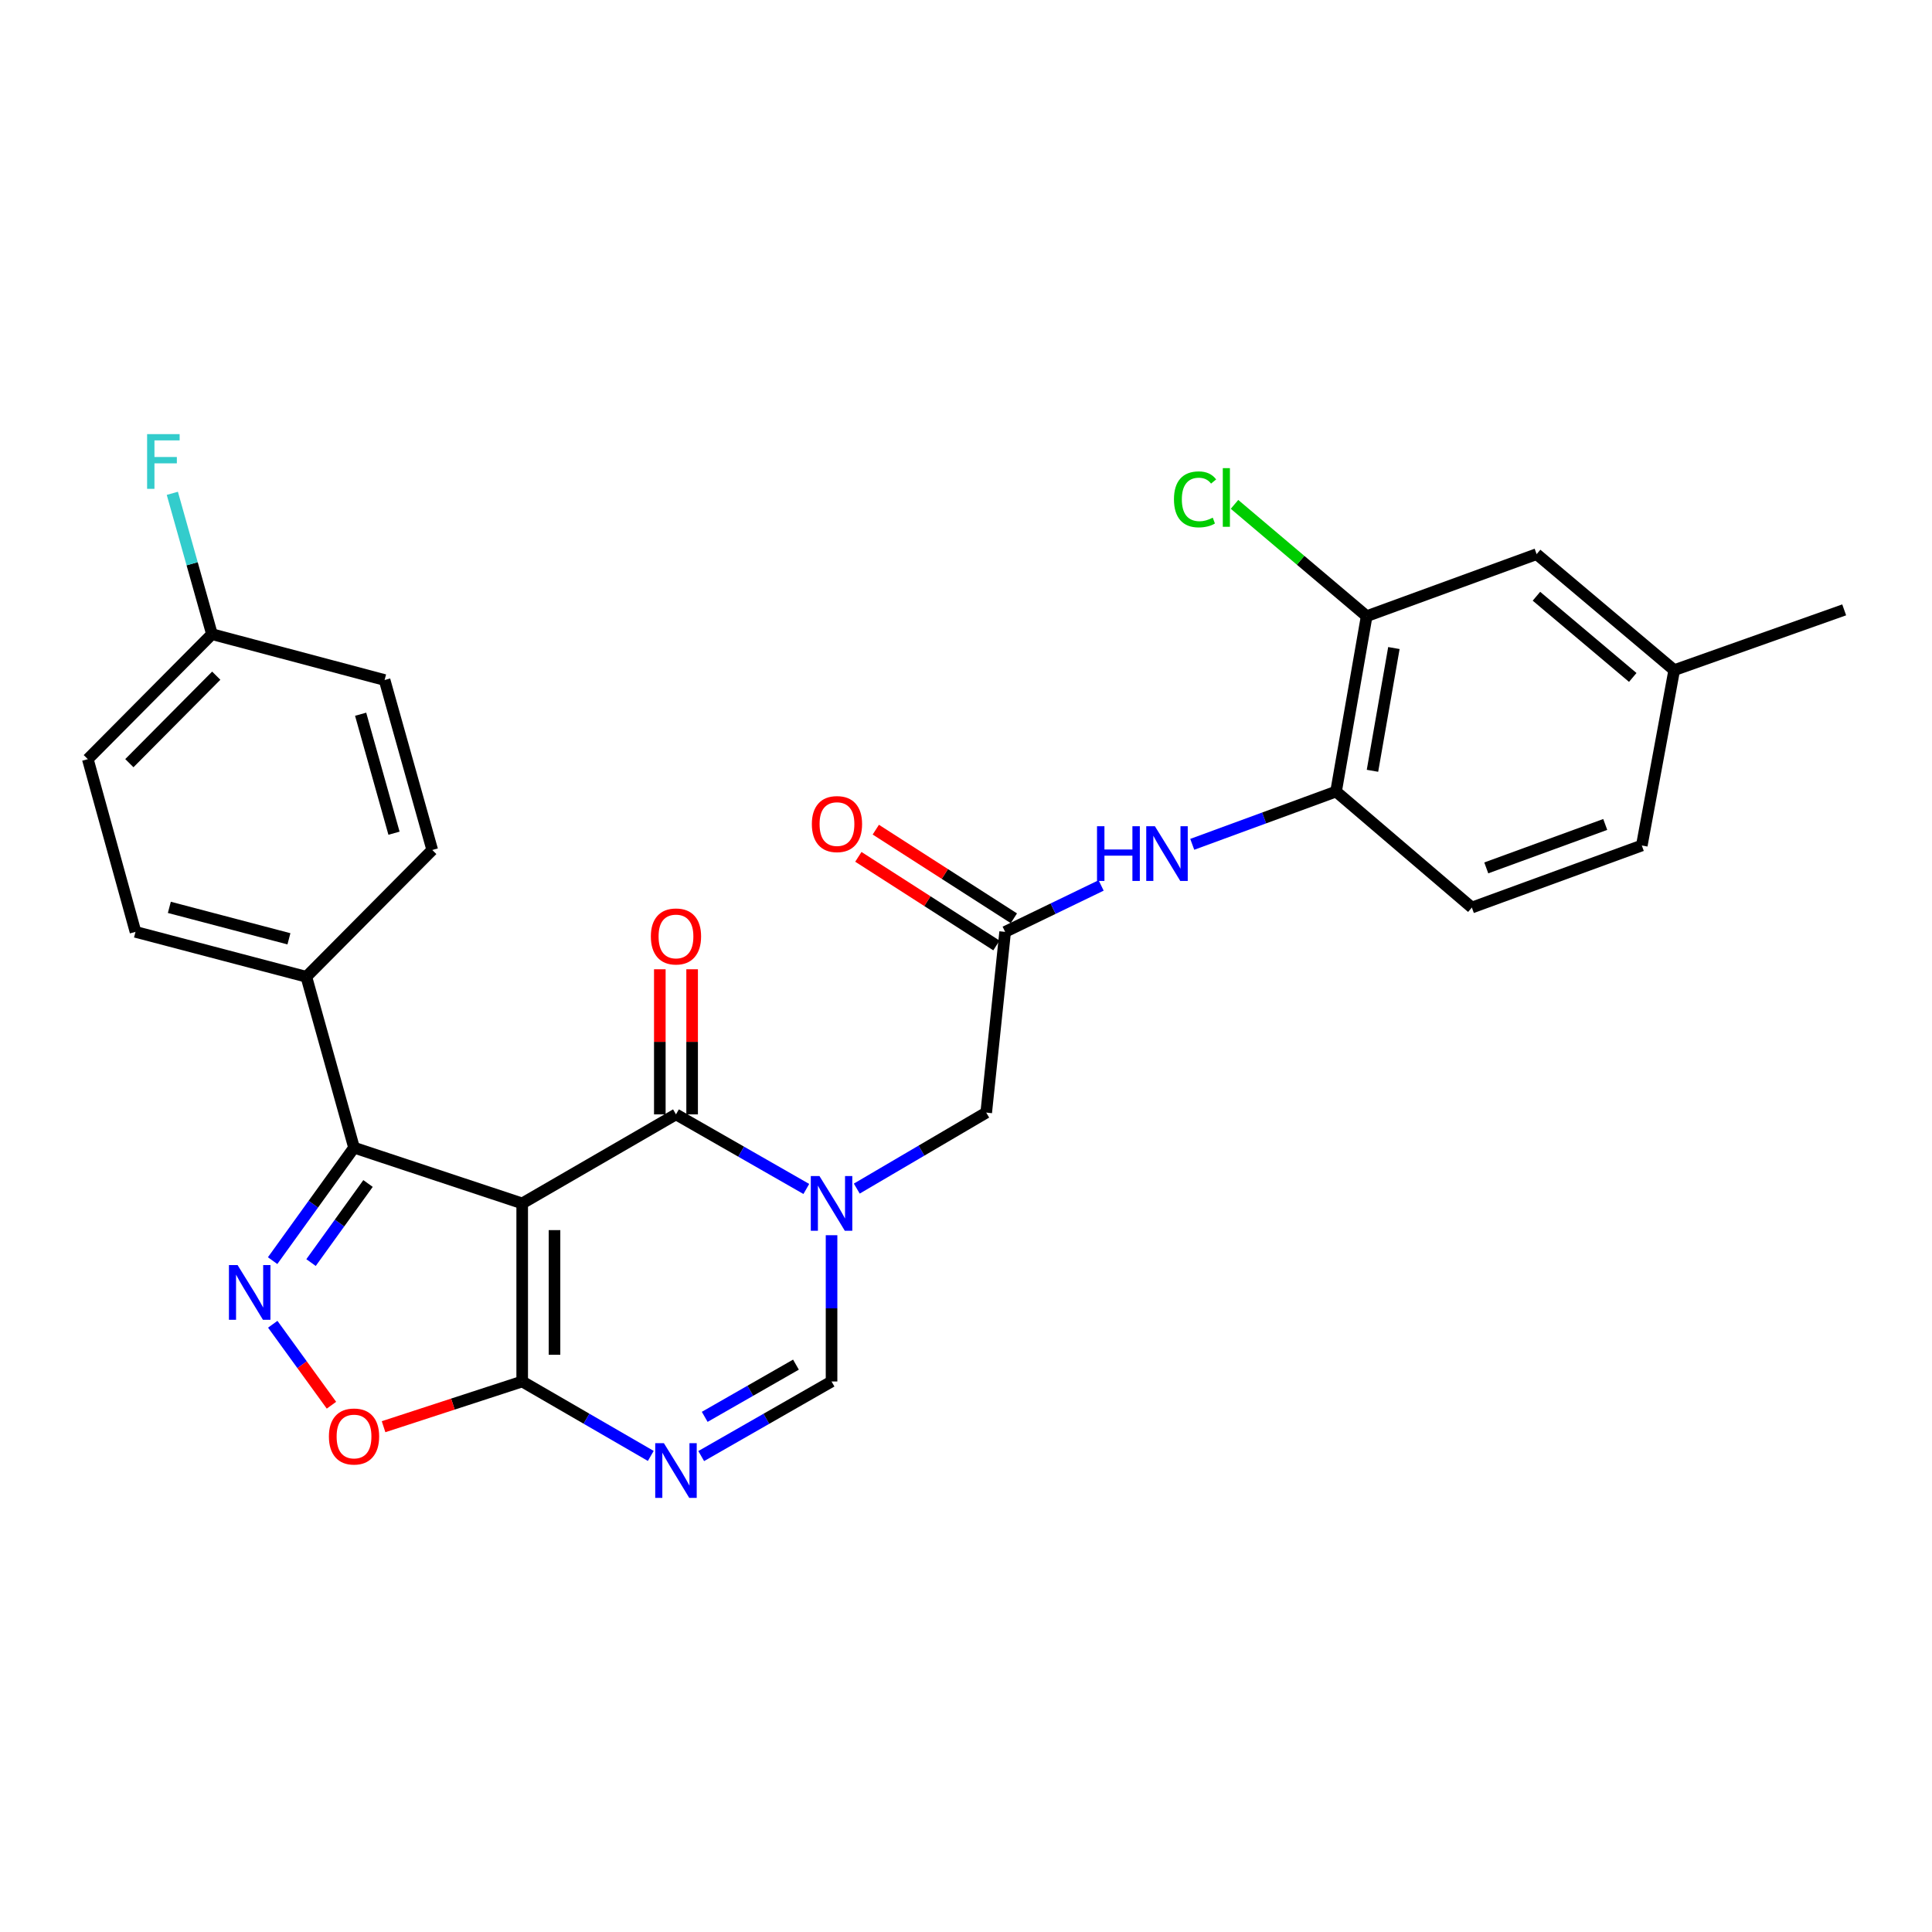<?xml version='1.0' encoding='iso-8859-1'?>
<svg version='1.1' baseProfile='full'
              xmlns='http://www.w3.org/2000/svg'
                      xmlns:rdkit='http://www.rdkit.org/xml'
                      xmlns:xlink='http://www.w3.org/1999/xlink'
                  xml:space='preserve'
width='1000px' height='1000px' viewBox='0 0 1000 1000'>
<!-- END OF HEADER -->
<rect style='opacity:1.0;fill:#FFFFFF;stroke:none' width='1000' height='1000' x='0' y='0'> </rect>
<path class='bond-0' d='M 270.289,622.881 L 349.884,576.799' style='fill:none;fill-rule:evenodd;stroke:#000000;stroke-width:6px;stroke-linecap:butt;stroke-linejoin:miter;stroke-opacity:1' />
<path class='bond-2' d='M 270.289,622.881 L 270.289,715.053' style='fill:none;fill-rule:evenodd;stroke:#000000;stroke-width:6px;stroke-linecap:butt;stroke-linejoin:miter;stroke-opacity:1' />
<path class='bond-2' d='M 287.009,636.707 L 287.009,701.228' style='fill:none;fill-rule:evenodd;stroke:#000000;stroke-width:6px;stroke-linecap:butt;stroke-linejoin:miter;stroke-opacity:1' />
<path class='bond-5' d='M 270.289,622.881 L 183.244,594.03' style='fill:none;fill-rule:evenodd;stroke:#000000;stroke-width:6px;stroke-linecap:butt;stroke-linejoin:miter;stroke-opacity:1' />
<path class='bond-1' d='M 349.884,576.799 L 383.617,596.103' style='fill:none;fill-rule:evenodd;stroke:#000000;stroke-width:6px;stroke-linecap:butt;stroke-linejoin:miter;stroke-opacity:1' />
<path class='bond-1' d='M 383.617,596.103 L 417.349,615.407' style='fill:none;fill-rule:evenodd;stroke:#0000FF;stroke-width:6px;stroke-linecap:butt;stroke-linejoin:miter;stroke-opacity:1' />
<path class='bond-14' d='M 358.244,576.799 L 358.244,539.245' style='fill:none;fill-rule:evenodd;stroke:#000000;stroke-width:6px;stroke-linecap:butt;stroke-linejoin:miter;stroke-opacity:1' />
<path class='bond-14' d='M 358.244,539.245 L 358.244,501.691' style='fill:none;fill-rule:evenodd;stroke:#FF0000;stroke-width:6px;stroke-linecap:butt;stroke-linejoin:miter;stroke-opacity:1' />
<path class='bond-14' d='M 341.524,576.799 L 341.524,539.245' style='fill:none;fill-rule:evenodd;stroke:#000000;stroke-width:6px;stroke-linecap:butt;stroke-linejoin:miter;stroke-opacity:1' />
<path class='bond-14' d='M 341.524,539.245 L 341.524,501.691' style='fill:none;fill-rule:evenodd;stroke:#FF0000;stroke-width:6px;stroke-linecap:butt;stroke-linejoin:miter;stroke-opacity:1' />
<path class='bond-10' d='M 443.47,615.213 L 476.969,595.547' style='fill:none;fill-rule:evenodd;stroke:#0000FF;stroke-width:6px;stroke-linecap:butt;stroke-linejoin:miter;stroke-opacity:1' />
<path class='bond-10' d='M 476.969,595.547 L 510.468,575.88' style='fill:none;fill-rule:evenodd;stroke:#000000;stroke-width:6px;stroke-linecap:butt;stroke-linejoin:miter;stroke-opacity:1' />
<path class='bond-29' d='M 430.409,639.345 L 430.409,677.199' style='fill:none;fill-rule:evenodd;stroke:#0000FF;stroke-width:6px;stroke-linecap:butt;stroke-linejoin:miter;stroke-opacity:1' />
<path class='bond-29' d='M 430.409,677.199 L 430.409,715.053' style='fill:none;fill-rule:evenodd;stroke:#000000;stroke-width:6px;stroke-linecap:butt;stroke-linejoin:miter;stroke-opacity:1' />
<path class='bond-4' d='M 270.289,715.053 L 303.567,734.32' style='fill:none;fill-rule:evenodd;stroke:#000000;stroke-width:6px;stroke-linecap:butt;stroke-linejoin:miter;stroke-opacity:1' />
<path class='bond-4' d='M 303.567,734.32 L 336.845,753.586' style='fill:none;fill-rule:evenodd;stroke:#0000FF;stroke-width:6px;stroke-linecap:butt;stroke-linejoin:miter;stroke-opacity:1' />
<path class='bond-7' d='M 270.289,715.053 L 234.411,726.757' style='fill:none;fill-rule:evenodd;stroke:#000000;stroke-width:6px;stroke-linecap:butt;stroke-linejoin:miter;stroke-opacity:1' />
<path class='bond-7' d='M 234.411,726.757 L 198.533,738.462' style='fill:none;fill-rule:evenodd;stroke:#FF0000;stroke-width:6px;stroke-linecap:butt;stroke-linejoin:miter;stroke-opacity:1' />
<path class='bond-3' d='M 141.107,652.503 L 162.176,623.266' style='fill:none;fill-rule:evenodd;stroke:#0000FF;stroke-width:6px;stroke-linecap:butt;stroke-linejoin:miter;stroke-opacity:1' />
<path class='bond-3' d='M 162.176,623.266 L 183.244,594.03' style='fill:none;fill-rule:evenodd;stroke:#000000;stroke-width:6px;stroke-linecap:butt;stroke-linejoin:miter;stroke-opacity:1' />
<path class='bond-3' d='M 160.993,653.507 L 175.74,633.041' style='fill:none;fill-rule:evenodd;stroke:#0000FF;stroke-width:6px;stroke-linecap:butt;stroke-linejoin:miter;stroke-opacity:1' />
<path class='bond-3' d='M 175.74,633.041 L 190.488,612.576' style='fill:none;fill-rule:evenodd;stroke:#000000;stroke-width:6px;stroke-linecap:butt;stroke-linejoin:miter;stroke-opacity:1' />
<path class='bond-28' d='M 141.175,685.432 L 156.368,706.385' style='fill:none;fill-rule:evenodd;stroke:#0000FF;stroke-width:6px;stroke-linecap:butt;stroke-linejoin:miter;stroke-opacity:1' />
<path class='bond-28' d='M 156.368,706.385 L 171.561,727.337' style='fill:none;fill-rule:evenodd;stroke:#FF0000;stroke-width:6px;stroke-linecap:butt;stroke-linejoin:miter;stroke-opacity:1' />
<path class='bond-6' d='M 362.944,753.661 L 396.676,734.357' style='fill:none;fill-rule:evenodd;stroke:#0000FF;stroke-width:6px;stroke-linecap:butt;stroke-linejoin:miter;stroke-opacity:1' />
<path class='bond-6' d='M 396.676,734.357 L 430.409,715.053' style='fill:none;fill-rule:evenodd;stroke:#000000;stroke-width:6px;stroke-linecap:butt;stroke-linejoin:miter;stroke-opacity:1' />
<path class='bond-6' d='M 364.759,733.359 L 388.372,719.846' style='fill:none;fill-rule:evenodd;stroke:#0000FF;stroke-width:6px;stroke-linecap:butt;stroke-linejoin:miter;stroke-opacity:1' />
<path class='bond-6' d='M 388.372,719.846 L 411.984,706.333' style='fill:none;fill-rule:evenodd;stroke:#000000;stroke-width:6px;stroke-linecap:butt;stroke-linejoin:miter;stroke-opacity:1' />
<path class='bond-13' d='M 183.244,594.03 L 158.564,505.583' style='fill:none;fill-rule:evenodd;stroke:#000000;stroke-width:6px;stroke-linecap:butt;stroke-linejoin:miter;stroke-opacity:1' />
<path class='bond-8' d='M 520.259,482.333 L 510.468,575.88' style='fill:none;fill-rule:evenodd;stroke:#000000;stroke-width:6px;stroke-linecap:butt;stroke-linejoin:miter;stroke-opacity:1' />
<path class='bond-9' d='M 520.259,482.333 L 545.102,470.317' style='fill:none;fill-rule:evenodd;stroke:#000000;stroke-width:6px;stroke-linecap:butt;stroke-linejoin:miter;stroke-opacity:1' />
<path class='bond-9' d='M 545.102,470.317 L 569.946,458.302' style='fill:none;fill-rule:evenodd;stroke:#0000FF;stroke-width:6px;stroke-linecap:butt;stroke-linejoin:miter;stroke-opacity:1' />
<path class='bond-16' d='M 524.775,475.297 L 489.045,452.364' style='fill:none;fill-rule:evenodd;stroke:#000000;stroke-width:6px;stroke-linecap:butt;stroke-linejoin:miter;stroke-opacity:1' />
<path class='bond-16' d='M 489.045,452.364 L 453.315,429.43' style='fill:none;fill-rule:evenodd;stroke:#FF0000;stroke-width:6px;stroke-linecap:butt;stroke-linejoin:miter;stroke-opacity:1' />
<path class='bond-16' d='M 515.743,489.368 L 480.013,466.434' style='fill:none;fill-rule:evenodd;stroke:#000000;stroke-width:6px;stroke-linecap:butt;stroke-linejoin:miter;stroke-opacity:1' />
<path class='bond-16' d='M 480.013,466.434 L 444.284,443.5' style='fill:none;fill-rule:evenodd;stroke:#FF0000;stroke-width:6px;stroke-linecap:butt;stroke-linejoin:miter;stroke-opacity:1' />
<path class='bond-11' d='M 617.104,437.019 L 654.324,423.362' style='fill:none;fill-rule:evenodd;stroke:#0000FF;stroke-width:6px;stroke-linecap:butt;stroke-linejoin:miter;stroke-opacity:1' />
<path class='bond-11' d='M 654.324,423.362 L 691.544,409.704' style='fill:none;fill-rule:evenodd;stroke:#000000;stroke-width:6px;stroke-linecap:butt;stroke-linejoin:miter;stroke-opacity:1' />
<path class='bond-12' d='M 691.544,409.704 L 707.381,318.934' style='fill:none;fill-rule:evenodd;stroke:#000000;stroke-width:6px;stroke-linecap:butt;stroke-linejoin:miter;stroke-opacity:1' />
<path class='bond-12' d='M 710.39,398.962 L 721.476,335.423' style='fill:none;fill-rule:evenodd;stroke:#000000;stroke-width:6px;stroke-linecap:butt;stroke-linejoin:miter;stroke-opacity:1' />
<path class='bond-17' d='M 691.544,409.704 L 761.832,469.747' style='fill:none;fill-rule:evenodd;stroke:#000000;stroke-width:6px;stroke-linecap:butt;stroke-linejoin:miter;stroke-opacity:1' />
<path class='bond-15' d='M 707.381,318.934 L 795.355,286.823' style='fill:none;fill-rule:evenodd;stroke:#000000;stroke-width:6px;stroke-linecap:butt;stroke-linejoin:miter;stroke-opacity:1' />
<path class='bond-20' d='M 707.381,318.934 L 673.18,289.996' style='fill:none;fill-rule:evenodd;stroke:#000000;stroke-width:6px;stroke-linecap:butt;stroke-linejoin:miter;stroke-opacity:1' />
<path class='bond-20' d='M 673.18,289.996 L 638.979,261.058' style='fill:none;fill-rule:evenodd;stroke:#00CC00;stroke-width:6px;stroke-linecap:butt;stroke-linejoin:miter;stroke-opacity:1' />
<path class='bond-18' d='M 158.564,505.583 L 70.135,482.333' style='fill:none;fill-rule:evenodd;stroke:#000000;stroke-width:6px;stroke-linecap:butt;stroke-linejoin:miter;stroke-opacity:1' />
<path class='bond-18' d='M 149.551,485.925 L 87.651,469.65' style='fill:none;fill-rule:evenodd;stroke:#000000;stroke-width:6px;stroke-linecap:butt;stroke-linejoin:miter;stroke-opacity:1' />
<path class='bond-19' d='M 158.564,505.583 L 223.734,439.948' style='fill:none;fill-rule:evenodd;stroke:#000000;stroke-width:6px;stroke-linecap:butt;stroke-linejoin:miter;stroke-opacity:1' />
<path class='bond-31' d='M 795.355,286.823 L 866.572,346.866' style='fill:none;fill-rule:evenodd;stroke:#000000;stroke-width:6px;stroke-linecap:butt;stroke-linejoin:miter;stroke-opacity:1' />
<path class='bond-31' d='M 795.26,308.612 L 845.112,350.642' style='fill:none;fill-rule:evenodd;stroke:#000000;stroke-width:6px;stroke-linecap:butt;stroke-linejoin:miter;stroke-opacity:1' />
<path class='bond-23' d='M 761.832,469.747 L 849.796,437.626' style='fill:none;fill-rule:evenodd;stroke:#000000;stroke-width:6px;stroke-linecap:butt;stroke-linejoin:miter;stroke-opacity:1' />
<path class='bond-23' d='M 769.291,449.223 L 830.867,426.739' style='fill:none;fill-rule:evenodd;stroke:#000000;stroke-width:6px;stroke-linecap:butt;stroke-linejoin:miter;stroke-opacity:1' />
<path class='bond-24' d='M 70.135,482.333 L 45.455,392.938' style='fill:none;fill-rule:evenodd;stroke:#000000;stroke-width:6px;stroke-linecap:butt;stroke-linejoin:miter;stroke-opacity:1' />
<path class='bond-25' d='M 223.734,439.948 L 199.063,351.974' style='fill:none;fill-rule:evenodd;stroke:#000000;stroke-width:6px;stroke-linecap:butt;stroke-linejoin:miter;stroke-opacity:1' />
<path class='bond-25' d='M 203.934,431.267 L 186.665,369.685' style='fill:none;fill-rule:evenodd;stroke:#000000;stroke-width:6px;stroke-linecap:butt;stroke-linejoin:miter;stroke-opacity:1' />
<path class='bond-21' d='M 866.572,346.866 L 849.796,437.626' style='fill:none;fill-rule:evenodd;stroke:#000000;stroke-width:6px;stroke-linecap:butt;stroke-linejoin:miter;stroke-opacity:1' />
<path class='bond-27' d='M 866.572,346.866 L 954.545,315.665' style='fill:none;fill-rule:evenodd;stroke:#000000;stroke-width:6px;stroke-linecap:butt;stroke-linejoin:miter;stroke-opacity:1' />
<path class='bond-22' d='M 109.705,328.242 L 199.063,351.974' style='fill:none;fill-rule:evenodd;stroke:#000000;stroke-width:6px;stroke-linecap:butt;stroke-linejoin:miter;stroke-opacity:1' />
<path class='bond-26' d='M 109.705,328.242 L 99.451,291.794' style='fill:none;fill-rule:evenodd;stroke:#000000;stroke-width:6px;stroke-linecap:butt;stroke-linejoin:miter;stroke-opacity:1' />
<path class='bond-26' d='M 99.451,291.794 L 89.197,255.346' style='fill:none;fill-rule:evenodd;stroke:#33CCCC;stroke-width:6px;stroke-linecap:butt;stroke-linejoin:miter;stroke-opacity:1' />
<path class='bond-30' d='M 109.705,328.242 L 45.455,392.938' style='fill:none;fill-rule:evenodd;stroke:#000000;stroke-width:6px;stroke-linecap:butt;stroke-linejoin:miter;stroke-opacity:1' />
<path class='bond-30' d='M 111.931,349.728 L 66.956,395.015' style='fill:none;fill-rule:evenodd;stroke:#000000;stroke-width:6px;stroke-linecap:butt;stroke-linejoin:miter;stroke-opacity:1' />
<path  class='atom-2' d='M 424.149 608.721
L 433.429 623.721
Q 434.349 625.201, 435.829 627.881
Q 437.309 630.561, 437.389 630.721
L 437.389 608.721
L 441.149 608.721
L 441.149 637.041
L 437.269 637.041
L 427.309 620.641
Q 426.149 618.721, 424.909 616.521
Q 423.709 614.321, 423.349 613.641
L 423.349 637.041
L 419.669 637.041
L 419.669 608.721
L 424.149 608.721
' fill='#0000FF'/>
<path  class='atom-4' d='M 122.979 654.812
L 132.259 669.812
Q 133.179 671.292, 134.659 673.972
Q 136.139 676.652, 136.219 676.812
L 136.219 654.812
L 139.979 654.812
L 139.979 683.132
L 136.099 683.132
L 126.139 666.732
Q 124.979 664.812, 123.739 662.612
Q 122.539 660.412, 122.179 659.732
L 122.179 683.132
L 118.499 683.132
L 118.499 654.812
L 122.979 654.812
' fill='#0000FF'/>
<path  class='atom-5' d='M 343.624 746.975
L 352.904 761.975
Q 353.824 763.455, 355.304 766.135
Q 356.784 768.815, 356.864 768.975
L 356.864 746.975
L 360.624 746.975
L 360.624 775.295
L 356.744 775.295
L 346.784 758.895
Q 345.624 756.975, 344.384 754.775
Q 343.184 752.575, 342.824 751.895
L 342.824 775.295
L 339.144 775.295
L 339.144 746.975
L 343.624 746.975
' fill='#0000FF'/>
<path  class='atom-8' d='M 170.244 743.529
Q 170.244 736.729, 173.604 732.929
Q 176.964 729.129, 183.244 729.129
Q 189.524 729.129, 192.884 732.929
Q 196.244 736.729, 196.244 743.529
Q 196.244 750.409, 192.844 754.329
Q 189.444 758.209, 183.244 758.209
Q 177.004 758.209, 173.604 754.329
Q 170.244 750.449, 170.244 743.529
M 183.244 755.009
Q 187.564 755.009, 189.884 752.129
Q 192.244 749.209, 192.244 743.529
Q 192.244 737.969, 189.884 735.169
Q 187.564 732.329, 183.244 732.329
Q 178.924 732.329, 176.564 735.129
Q 174.244 737.929, 174.244 743.529
Q 174.244 749.249, 176.564 752.129
Q 178.924 755.009, 183.244 755.009
' fill='#FF0000'/>
<path  class='atom-10' d='M 567.814 427.655
L 571.654 427.655
L 571.654 439.695
L 586.134 439.695
L 586.134 427.655
L 589.974 427.655
L 589.974 455.975
L 586.134 455.975
L 586.134 442.895
L 571.654 442.895
L 571.654 455.975
L 567.814 455.975
L 567.814 427.655
' fill='#0000FF'/>
<path  class='atom-10' d='M 597.774 427.655
L 607.054 442.655
Q 607.974 444.135, 609.454 446.815
Q 610.934 449.495, 611.014 449.655
L 611.014 427.655
L 614.774 427.655
L 614.774 455.975
L 610.894 455.975
L 600.934 439.575
Q 599.774 437.655, 598.534 435.455
Q 597.334 433.255, 596.974 432.575
L 596.974 455.975
L 593.294 455.975
L 593.294 427.655
L 597.774 427.655
' fill='#0000FF'/>
<path  class='atom-15' d='M 336.884 484.707
Q 336.884 477.907, 340.244 474.107
Q 343.604 470.307, 349.884 470.307
Q 356.164 470.307, 359.524 474.107
Q 362.884 477.907, 362.884 484.707
Q 362.884 491.587, 359.484 495.507
Q 356.084 499.387, 349.884 499.387
Q 343.644 499.387, 340.244 495.507
Q 336.884 491.627, 336.884 484.707
M 349.884 496.187
Q 354.204 496.187, 356.524 493.307
Q 358.884 490.387, 358.884 484.707
Q 358.884 479.147, 356.524 476.347
Q 354.204 473.507, 349.884 473.507
Q 345.564 473.507, 343.204 476.307
Q 340.884 479.107, 340.884 484.707
Q 340.884 490.427, 343.204 493.307
Q 345.564 496.187, 349.884 496.187
' fill='#FF0000'/>
<path  class='atom-17' d='M 420.214 426.541
Q 420.214 419.741, 423.574 415.941
Q 426.934 412.141, 433.214 412.141
Q 439.494 412.141, 442.854 415.941
Q 446.214 419.741, 446.214 426.541
Q 446.214 433.421, 442.814 437.341
Q 439.414 441.221, 433.214 441.221
Q 426.974 441.221, 423.574 437.341
Q 420.214 433.461, 420.214 426.541
M 433.214 438.021
Q 437.534 438.021, 439.854 435.141
Q 442.214 432.221, 442.214 426.541
Q 442.214 420.981, 439.854 418.181
Q 437.534 415.341, 433.214 415.341
Q 428.894 415.341, 426.534 418.141
Q 424.214 420.941, 424.214 426.541
Q 424.214 432.261, 426.534 435.141
Q 428.894 438.021, 433.214 438.021
' fill='#FF0000'/>
<path  class='atom-21' d='M 607.641 258.469
Q 607.641 251.429, 610.921 247.749
Q 614.241 244.029, 620.521 244.029
Q 626.361 244.029, 629.481 248.149
L 626.841 250.309
Q 624.561 247.309, 620.521 247.309
Q 616.241 247.309, 613.961 250.189
Q 611.721 253.029, 611.721 258.469
Q 611.721 264.069, 614.041 266.949
Q 616.401 269.829, 620.961 269.829
Q 624.081 269.829, 627.721 267.949
L 628.841 270.949
Q 627.361 271.909, 625.121 272.469
Q 622.881 273.029, 620.401 273.029
Q 614.241 273.029, 610.921 269.269
Q 607.641 265.509, 607.641 258.469
' fill='#00CC00'/>
<path  class='atom-21' d='M 632.921 242.309
L 636.601 242.309
L 636.601 272.669
L 632.921 272.669
L 632.921 242.309
' fill='#00CC00'/>
<path  class='atom-27' d='M 76.14 224.705
L 92.98 224.705
L 92.98 227.945
L 79.94 227.945
L 79.94 236.545
L 91.54 236.545
L 91.54 239.825
L 79.94 239.825
L 79.94 253.025
L 76.14 253.025
L 76.14 224.705
' fill='#33CCCC'/>
</svg>
